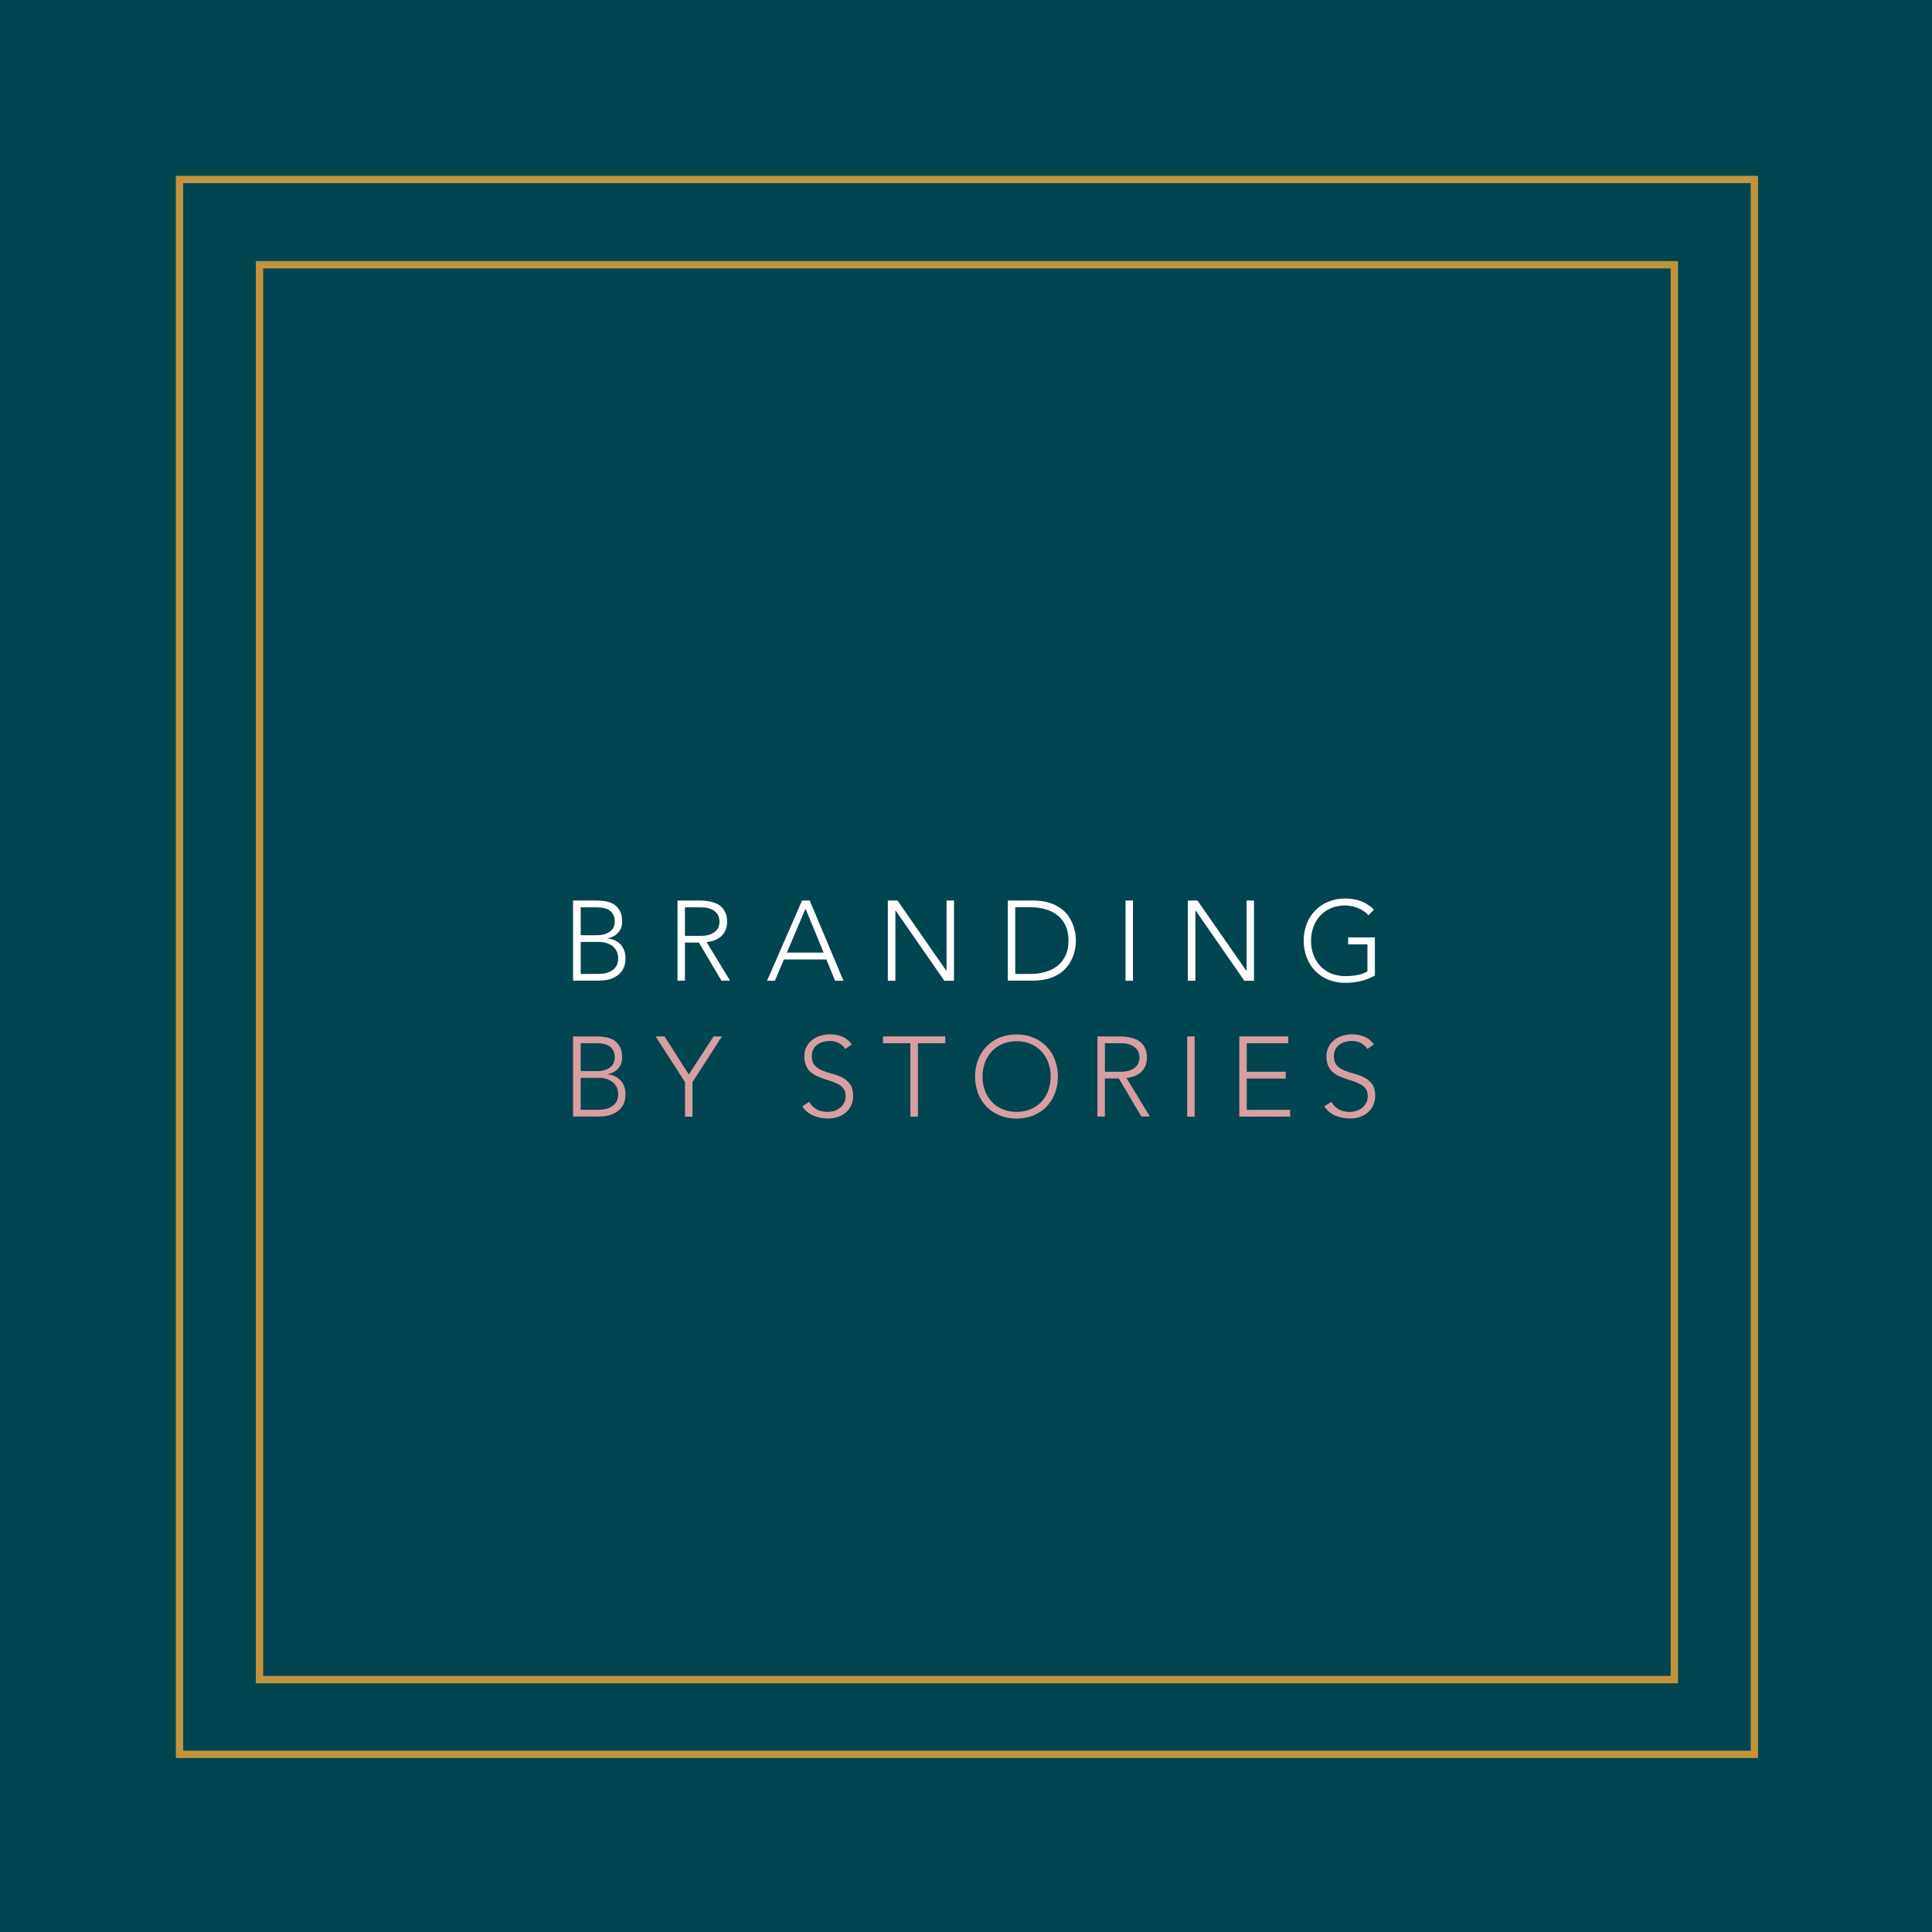 <?xml version="1.0" encoding="utf-8"?>
<!-- Generator: Adobe Illustrator 24.0.1, SVG Export Plug-In . SVG Version: 6.00 Build 0)  -->
<svg version="1.1" id="Laag_1" xmlns="http://www.w3.org/2000/svg" xmlns:xlink="http://www.w3.org/1999/xlink" x="0px" y="0px"
	 viewBox="0 0 184.25 184.25" style="enable-background:new 0 0 184.25 184.25;" xml:space="preserve">
<style type="text/css">
	.st0{fill:#004550;}
	.st1{clip-path:url(#SVGID_2_);fill:#FFFFFF;}
	.st2{fill:#FFFFFF;}
	.st3{clip-path:url(#SVGID_4_);fill:#FFFFFF;}
	.st4{clip-path:url(#SVGID_6_);fill:#FFFFFF;}
	.st5{clip-path:url(#SVGID_6_);fill:#D89EA1;}
	.st6{fill:#D89EA1;}
	.st7{clip-path:url(#SVGID_8_);fill:#D89EA1;}
	.st8{clip-path:url(#SVGID_10_);fill:#D89EA1;}
	.st9{clip-path:url(#SVGID_12_);fill:#D89EA1;}
	.st10{fill:none;stroke:#C2933C;stroke-width:0.7;stroke-miterlimit:10;}
</style>
<rect class="st0" width="184.25" height="184.25"/>
<g>
	<defs>
		<rect id="SVGID_1_" width="184.25" height="184.25"/>
	</defs>
	<clipPath id="SVGID_2_">
		<use xlink:href="#SVGID_1_"  style="overflow:visible;"/>
	</clipPath>
	<path class="st1" d="M55.38,92.88h1.63c0.42,0,0.75-0.05,1.01-0.15c0.25-0.1,0.45-0.23,0.59-0.38s0.23-0.31,0.28-0.48
		c0.05-0.17,0.07-0.32,0.07-0.46c0-0.28-0.06-0.52-0.16-0.72c-0.11-0.2-0.25-0.37-0.42-0.49s-0.37-0.22-0.59-0.28
		c-0.22-0.06-0.44-0.09-0.67-0.09h-1.74V92.88z M55.38,89.19h1.48c0.37,0,0.67-0.04,0.9-0.13c0.23-0.09,0.41-0.2,0.54-0.33
		c0.13-0.13,0.22-0.27,0.26-0.42c0.04-0.15,0.07-0.28,0.07-0.4c0-0.27-0.05-0.49-0.14-0.67c-0.09-0.18-0.21-0.32-0.36-0.42
		c-0.15-0.1-0.33-0.18-0.53-0.22c-0.2-0.04-0.41-0.07-0.64-0.07h-1.58V89.19z M54.67,85.88h2.2c0.29,0,0.58,0.02,0.88,0.07
		c0.29,0.05,0.56,0.14,0.79,0.29c0.23,0.15,0.42,0.35,0.57,0.62c0.15,0.26,0.22,0.61,0.22,1.04c0,0.39-0.11,0.73-0.35,1.01
		c-0.23,0.29-0.57,0.48-1.03,0.57v0.02c0.25,0.02,0.48,0.08,0.69,0.18s0.39,0.23,0.54,0.39c0.15,0.16,0.27,0.36,0.35,0.58
		c0.08,0.22,0.12,0.47,0.12,0.74c0,0.44-0.09,0.8-0.25,1.07c-0.17,0.28-0.38,0.5-0.64,0.65c-0.25,0.16-0.53,0.27-0.83,0.33
		c-0.3,0.06-0.58,0.08-0.84,0.08h-2.44V85.88z"/>
	<path class="st1" d="M65.32,89.25h1.51c0.37,0,0.68-0.05,0.91-0.14c0.23-0.09,0.42-0.21,0.55-0.35c0.13-0.14,0.22-0.28,0.26-0.44
		c0.05-0.16,0.07-0.3,0.07-0.43c0-0.13-0.02-0.27-0.07-0.43c-0.05-0.16-0.13-0.31-0.26-0.44c-0.13-0.14-0.31-0.25-0.55-0.35
		c-0.23-0.09-0.54-0.14-0.91-0.14h-1.51V89.25z M64.61,85.88h2.01c0.1,0,0.24,0,0.41,0.01c0.17,0.01,0.36,0.03,0.56,0.06
		c0.2,0.04,0.41,0.09,0.62,0.17c0.21,0.08,0.4,0.19,0.56,0.35c0.17,0.15,0.3,0.34,0.41,0.57c0.11,0.23,0.16,0.51,0.16,0.84
		c0,0.37-0.06,0.67-0.19,0.91c-0.13,0.24-0.28,0.43-0.47,0.58c-0.19,0.15-0.4,0.26-0.63,0.33c-0.23,0.07-0.45,0.12-0.66,0.15
		l2.23,3.67H68.8l-2.15-3.63h-1.33v3.63h-0.71V85.88z"/>
</g>
<path class="st2" d="M76.82,86.66l-1.78,4.19h3.51L76.82,86.66z M76.49,85.88h0.73l3.22,7.65h-0.8l-0.83-2.03h-4.05l-0.86,2.03
	h-0.75L76.49,85.88z"/>
<polygon class="st2" points="84.67,85.88 85.59,85.88 90.25,92.58 90.27,92.58 90.27,85.88 90.98,85.88 90.98,93.53 90.06,93.53 
	85.41,86.83 85.39,86.83 85.39,93.53 84.67,93.53 "/>
<g>
	<defs>
		<rect id="SVGID_3_" width="184.25" height="184.25"/>
	</defs>
	<clipPath id="SVGID_4_">
		<use xlink:href="#SVGID_3_"  style="overflow:visible;"/>
	</clipPath>
	<path class="st3" d="M96.82,92.88h1.47c0.5,0,0.97-0.06,1.41-0.19c0.44-0.13,0.82-0.32,1.15-0.58c0.32-0.26,0.58-0.59,0.77-0.99
		c0.19-0.4,0.28-0.87,0.28-1.42c0-0.55-0.09-1.02-0.28-1.42c-0.19-0.4-0.44-0.73-0.77-0.99c-0.32-0.26-0.71-0.45-1.15-0.58
		c-0.44-0.13-0.91-0.19-1.41-0.19h-1.47V92.88z M96.11,85.88h2.36c0.66,0,1.22,0.08,1.69,0.24c0.46,0.16,0.84,0.37,1.15,0.62
		c0.31,0.25,0.55,0.53,0.72,0.84c0.18,0.31,0.31,0.6,0.39,0.88c0.08,0.28,0.14,0.53,0.16,0.76c0.02,0.23,0.03,0.39,0.03,0.48
		s-0.01,0.25-0.03,0.48c-0.02,0.23-0.07,0.48-0.16,0.76s-0.21,0.58-0.39,0.88c-0.18,0.31-0.42,0.58-0.72,0.84
		c-0.31,0.25-0.69,0.46-1.15,0.62c-0.46,0.16-1.02,0.24-1.69,0.24h-2.36V85.88z"/>
</g>
<rect x="107.34" y="85.88" class="st2" width="0.71" height="7.65"/>
<polygon class="st2" points="113.28,85.88 114.2,85.88 118.86,92.58 118.88,92.58 118.88,85.88 119.59,85.88 119.59,93.53 
	118.67,93.53 114.02,86.83 114,86.83 114,93.53 113.28,93.53 "/>
<g>
	<defs>
		<rect id="SVGID_5_" width="184.25" height="184.25"/>
	</defs>
	<clipPath id="SVGID_6_">
		<use xlink:href="#SVGID_5_"  style="overflow:visible;"/>
	</clipPath>
	<path class="st4" d="M131.13,93.03c-0.45,0.25-0.91,0.43-1.39,0.54c-0.48,0.11-0.97,0.16-1.46,0.16c-0.58,0-1.12-0.1-1.6-0.3
		c-0.49-0.2-0.9-0.48-1.25-0.83c-0.35-0.36-0.61-0.78-0.81-1.28c-0.19-0.49-0.29-1.03-0.29-1.61s0.1-1.12,0.29-1.61
		c0.19-0.49,0.46-0.91,0.81-1.27c0.35-0.36,0.76-0.64,1.25-0.84c0.49-0.2,1.02-0.3,1.6-0.3c1.14,0,2.06,0.35,2.75,1.06l-0.52,0.54
		c-0.12-0.14-0.26-0.26-0.43-0.38c-0.17-0.12-0.35-0.22-0.55-0.3c-0.2-0.08-0.4-0.15-0.62-0.19c-0.22-0.05-0.43-0.07-0.64-0.07
		c-0.5,0-0.94,0.09-1.34,0.26c-0.4,0.17-0.74,0.41-1.02,0.71c-0.28,0.3-0.5,0.66-0.65,1.07c-0.15,0.41-0.23,0.85-0.23,1.33
		c0,0.47,0.07,0.92,0.23,1.33c0.15,0.41,0.37,0.77,0.65,1.07c0.28,0.3,0.62,0.54,1.02,0.71c0.4,0.17,0.85,0.26,1.34,0.26
		c0.41,0,0.8-0.03,1.16-0.1c0.36-0.06,0.69-0.18,0.98-0.36v-2.57h-1.84V89.4h2.55V93.03z"/>
	<path class="st5" d="M55.38,105.84h1.63c0.42,0,0.75-0.05,1.01-0.15c0.25-0.1,0.45-0.23,0.59-0.38s0.23-0.31,0.28-0.48
		c0.05-0.17,0.07-0.32,0.07-0.46c0-0.28-0.06-0.52-0.16-0.72c-0.11-0.2-0.25-0.37-0.42-0.49s-0.37-0.22-0.59-0.28
		c-0.22-0.06-0.44-0.09-0.67-0.09h-1.74V105.84z M55.38,102.15h1.48c0.37,0,0.67-0.04,0.9-0.13c0.23-0.09,0.41-0.2,0.54-0.33
		c0.13-0.13,0.22-0.27,0.26-0.42c0.04-0.15,0.07-0.28,0.07-0.4c0-0.27-0.05-0.49-0.14-0.67c-0.09-0.18-0.21-0.32-0.36-0.42
		c-0.15-0.1-0.33-0.18-0.53-0.22c-0.2-0.04-0.41-0.07-0.64-0.07h-1.58V102.15z M54.67,98.84h2.2c0.29,0,0.58,0.02,0.88,0.07
		c0.29,0.05,0.56,0.14,0.79,0.29c0.23,0.15,0.42,0.35,0.57,0.62c0.15,0.26,0.22,0.61,0.22,1.04c0,0.39-0.11,0.73-0.35,1.01
		c-0.23,0.29-0.57,0.48-1.03,0.57v0.02c0.25,0.02,0.48,0.08,0.69,0.18s0.39,0.23,0.54,0.39c0.15,0.16,0.27,0.36,0.35,0.58
		c0.08,0.22,0.12,0.47,0.12,0.74c0,0.44-0.09,0.8-0.25,1.07c-0.17,0.28-0.38,0.5-0.64,0.65c-0.25,0.16-0.53,0.27-0.83,0.33
		c-0.3,0.06-0.58,0.08-0.84,0.08h-2.44V98.84z"/>
</g>
<polygon class="st6" points="65.33,103.2 62.52,98.84 63.38,98.84 65.69,102.47 68.05,98.84 68.85,98.84 66.04,103.2 66.04,106.49 
	65.33,106.49 "/>
<g>
	<defs>
		<rect id="SVGID_7_" width="184.25" height="184.25"/>
	</defs>
	<clipPath id="SVGID_8_">
		<use xlink:href="#SVGID_7_"  style="overflow:visible;"/>
	</clipPath>
	<path class="st7" d="M77.17,105.08c0.19,0.32,0.43,0.57,0.73,0.72c0.3,0.16,0.64,0.24,1.02,0.24c0.24,0,0.46-0.04,0.67-0.11
		c0.21-0.07,0.39-0.17,0.55-0.3c0.15-0.13,0.28-0.29,0.37-0.47c0.09-0.18,0.14-0.39,0.14-0.62c0-0.27-0.06-0.49-0.17-0.66
		c-0.11-0.17-0.26-0.32-0.45-0.43c-0.19-0.11-0.4-0.21-0.63-0.29c-0.24-0.08-0.48-0.16-0.72-0.24c-0.25-0.08-0.49-0.17-0.72-0.27
		c-0.23-0.1-0.44-0.23-0.63-0.39c-0.19-0.16-0.34-0.36-0.45-0.61c-0.11-0.24-0.17-0.55-0.17-0.91c0-0.34,0.07-0.64,0.2-0.9
		c0.13-0.26,0.31-0.48,0.54-0.66c0.23-0.18,0.49-0.31,0.78-0.4c0.29-0.09,0.6-0.14,0.93-0.14c0.42,0,0.8,0.07,1.16,0.22
		c0.36,0.15,0.66,0.39,0.92,0.74l-0.62,0.44c-0.18-0.25-0.39-0.44-0.63-0.57c-0.24-0.13-0.53-0.19-0.86-0.19
		c-0.23,0-0.45,0.03-0.66,0.09c-0.21,0.06-0.39,0.15-0.54,0.27c-0.16,0.12-0.28,0.27-0.37,0.45c-0.09,0.18-0.14,0.39-0.14,0.64
		c0,0.38,0.1,0.67,0.29,0.88c0.19,0.21,0.44,0.37,0.73,0.49c0.29,0.12,0.61,0.22,0.95,0.31c0.34,0.09,0.66,0.21,0.95,0.36
		c0.29,0.15,0.53,0.36,0.73,0.63c0.2,0.27,0.29,0.64,0.29,1.12c0,0.35-0.06,0.65-0.19,0.92c-0.13,0.27-0.3,0.49-0.52,0.67
		c-0.22,0.18-0.47,0.32-0.76,0.42c-0.29,0.09-0.59,0.14-0.9,0.14c-0.5,0-0.97-0.09-1.39-0.26c-0.43-0.18-0.79-0.47-1.09-0.89
		L77.17,105.08z"/>
</g>
<polygon class="st6" points="86.82,99.49 84.21,99.49 84.21,98.84 90.15,98.84 90.15,99.49 87.54,99.49 87.54,106.49 86.82,106.49 
	"/>
<g>
	<defs>
		<rect id="SVGID_9_" width="184.25" height="184.25"/>
	</defs>
	<clipPath id="SVGID_10_">
		<use xlink:href="#SVGID_9_"  style="overflow:visible;"/>
	</clipPath>
	<path class="st8" d="M93.7,102.67c0,0.48,0.07,0.92,0.23,1.33c0.15,0.41,0.37,0.77,0.65,1.07c0.28,0.3,0.62,0.54,1.02,0.71
		c0.4,0.17,0.85,0.26,1.35,0.26s0.94-0.09,1.35-0.26c0.4-0.17,0.74-0.41,1.02-0.71c0.28-0.3,0.5-0.66,0.65-1.07
		c0.15-0.41,0.23-0.85,0.23-1.33c0-0.48-0.08-0.92-0.23-1.33c-0.15-0.41-0.37-0.77-0.65-1.07c-0.28-0.3-0.62-0.54-1.02-0.71
		c-0.4-0.17-0.85-0.26-1.35-0.26S96,99.38,95.6,99.56c-0.4,0.17-0.74,0.41-1.02,0.71c-0.28,0.3-0.5,0.66-0.65,1.07
		C93.78,101.75,93.7,102.19,93.7,102.67 M92.99,102.67c0-0.58,0.1-1.12,0.29-1.61c0.19-0.49,0.46-0.91,0.81-1.27
		c0.35-0.36,0.76-0.64,1.25-0.84c0.49-0.2,1.02-0.3,1.6-0.3s1.12,0.1,1.6,0.3c0.49,0.2,0.9,0.48,1.25,0.84
		c0.35,0.36,0.62,0.78,0.81,1.27c0.19,0.49,0.29,1.03,0.29,1.61c0,0.58-0.1,1.12-0.29,1.61c-0.19,0.49-0.46,0.92-0.81,1.27
		c-0.35,0.36-0.76,0.63-1.25,0.83c-0.49,0.2-1.02,0.3-1.6,0.3s-1.12-0.1-1.6-0.3c-0.49-0.2-0.9-0.48-1.25-0.83
		c-0.35-0.36-0.62-0.78-0.81-1.27C93.09,103.79,92.99,103.25,92.99,102.67"/>
	<path class="st8" d="M105.37,102.21h1.51c0.37,0,0.68-0.05,0.91-0.14c0.23-0.09,0.42-0.21,0.55-0.35c0.13-0.14,0.22-0.28,0.26-0.44
		c0.05-0.16,0.07-0.3,0.07-0.43c0-0.13-0.02-0.27-0.07-0.43c-0.05-0.16-0.13-0.31-0.26-0.44c-0.13-0.14-0.31-0.25-0.55-0.35
		c-0.23-0.09-0.54-0.14-0.91-0.14h-1.51V102.21z M104.65,98.84h2.01c0.1,0,0.24,0,0.41,0.01c0.17,0.01,0.36,0.03,0.56,0.06
		c0.2,0.04,0.41,0.09,0.62,0.17c0.21,0.08,0.4,0.19,0.56,0.35c0.17,0.15,0.3,0.34,0.41,0.57c0.11,0.23,0.16,0.51,0.16,0.84
		c0,0.37-0.06,0.67-0.19,0.91c-0.13,0.24-0.28,0.43-0.47,0.58c-0.19,0.15-0.4,0.26-0.63,0.33c-0.23,0.07-0.45,0.12-0.66,0.15
		l2.23,3.67h-0.81l-2.15-3.63h-1.33v3.63h-0.71V98.84z"/>
</g>
<rect x="113.22" y="98.84" class="st6" width="0.71" height="7.65"/>
<polygon class="st6" points="118.19,98.84 122.86,98.84 122.86,99.49 118.9,99.49 118.9,102.21 122.62,102.21 122.62,102.86 
	118.9,102.86 118.9,105.84 123.04,105.84 123.04,106.49 118.19,106.49 "/>
<g>
	<defs>
		<rect id="SVGID_11_" width="184.25" height="184.25"/>
	</defs>
	<clipPath id="SVGID_12_">
		<use xlink:href="#SVGID_11_"  style="overflow:visible;"/>
	</clipPath>
	<path class="st9" d="M126.96,105.08c0.19,0.32,0.43,0.57,0.73,0.72c0.3,0.16,0.64,0.24,1.02,0.24c0.24,0,0.46-0.04,0.67-0.11
		c0.21-0.07,0.39-0.17,0.55-0.3c0.15-0.13,0.28-0.29,0.37-0.47c0.09-0.18,0.14-0.39,0.14-0.62c0-0.27-0.06-0.49-0.17-0.66
		c-0.11-0.17-0.26-0.32-0.45-0.43c-0.19-0.11-0.4-0.21-0.63-0.29c-0.24-0.08-0.48-0.16-0.72-0.24c-0.25-0.08-0.49-0.17-0.72-0.27
		c-0.23-0.1-0.44-0.23-0.63-0.39c-0.19-0.16-0.34-0.36-0.45-0.61c-0.11-0.24-0.17-0.55-0.17-0.91c0-0.34,0.07-0.64,0.2-0.9
		c0.13-0.26,0.31-0.48,0.54-0.66c0.23-0.18,0.49-0.31,0.78-0.4c0.29-0.09,0.6-0.14,0.93-0.14c0.42,0,0.8,0.07,1.16,0.22
		c0.36,0.15,0.66,0.39,0.92,0.74l-0.62,0.44c-0.18-0.25-0.39-0.44-0.63-0.57c-0.24-0.13-0.53-0.19-0.86-0.19
		c-0.23,0-0.45,0.03-0.66,0.09c-0.21,0.06-0.39,0.15-0.54,0.27c-0.16,0.12-0.28,0.27-0.37,0.45c-0.09,0.18-0.14,0.39-0.14,0.64
		c0,0.38,0.1,0.67,0.29,0.88c0.19,0.21,0.44,0.37,0.73,0.49c0.29,0.12,0.61,0.22,0.95,0.31c0.34,0.09,0.66,0.21,0.95,0.36
		c0.29,0.15,0.53,0.36,0.73,0.63c0.2,0.27,0.29,0.64,0.29,1.12c0,0.35-0.07,0.65-0.2,0.92c-0.13,0.27-0.3,0.49-0.52,0.67
		c-0.22,0.18-0.47,0.32-0.76,0.42c-0.29,0.09-0.59,0.14-0.9,0.14c-0.5,0-0.97-0.09-1.39-0.26c-0.43-0.18-0.79-0.47-1.09-0.89
		L126.96,105.08z"/>
</g>
<rect x="17.12" y="17.12" class="st10" width="150.19" height="150.19"/>
<rect x="24.75" y="25.25" class="st10" width="134.93" height="134.93"/>
</svg>
